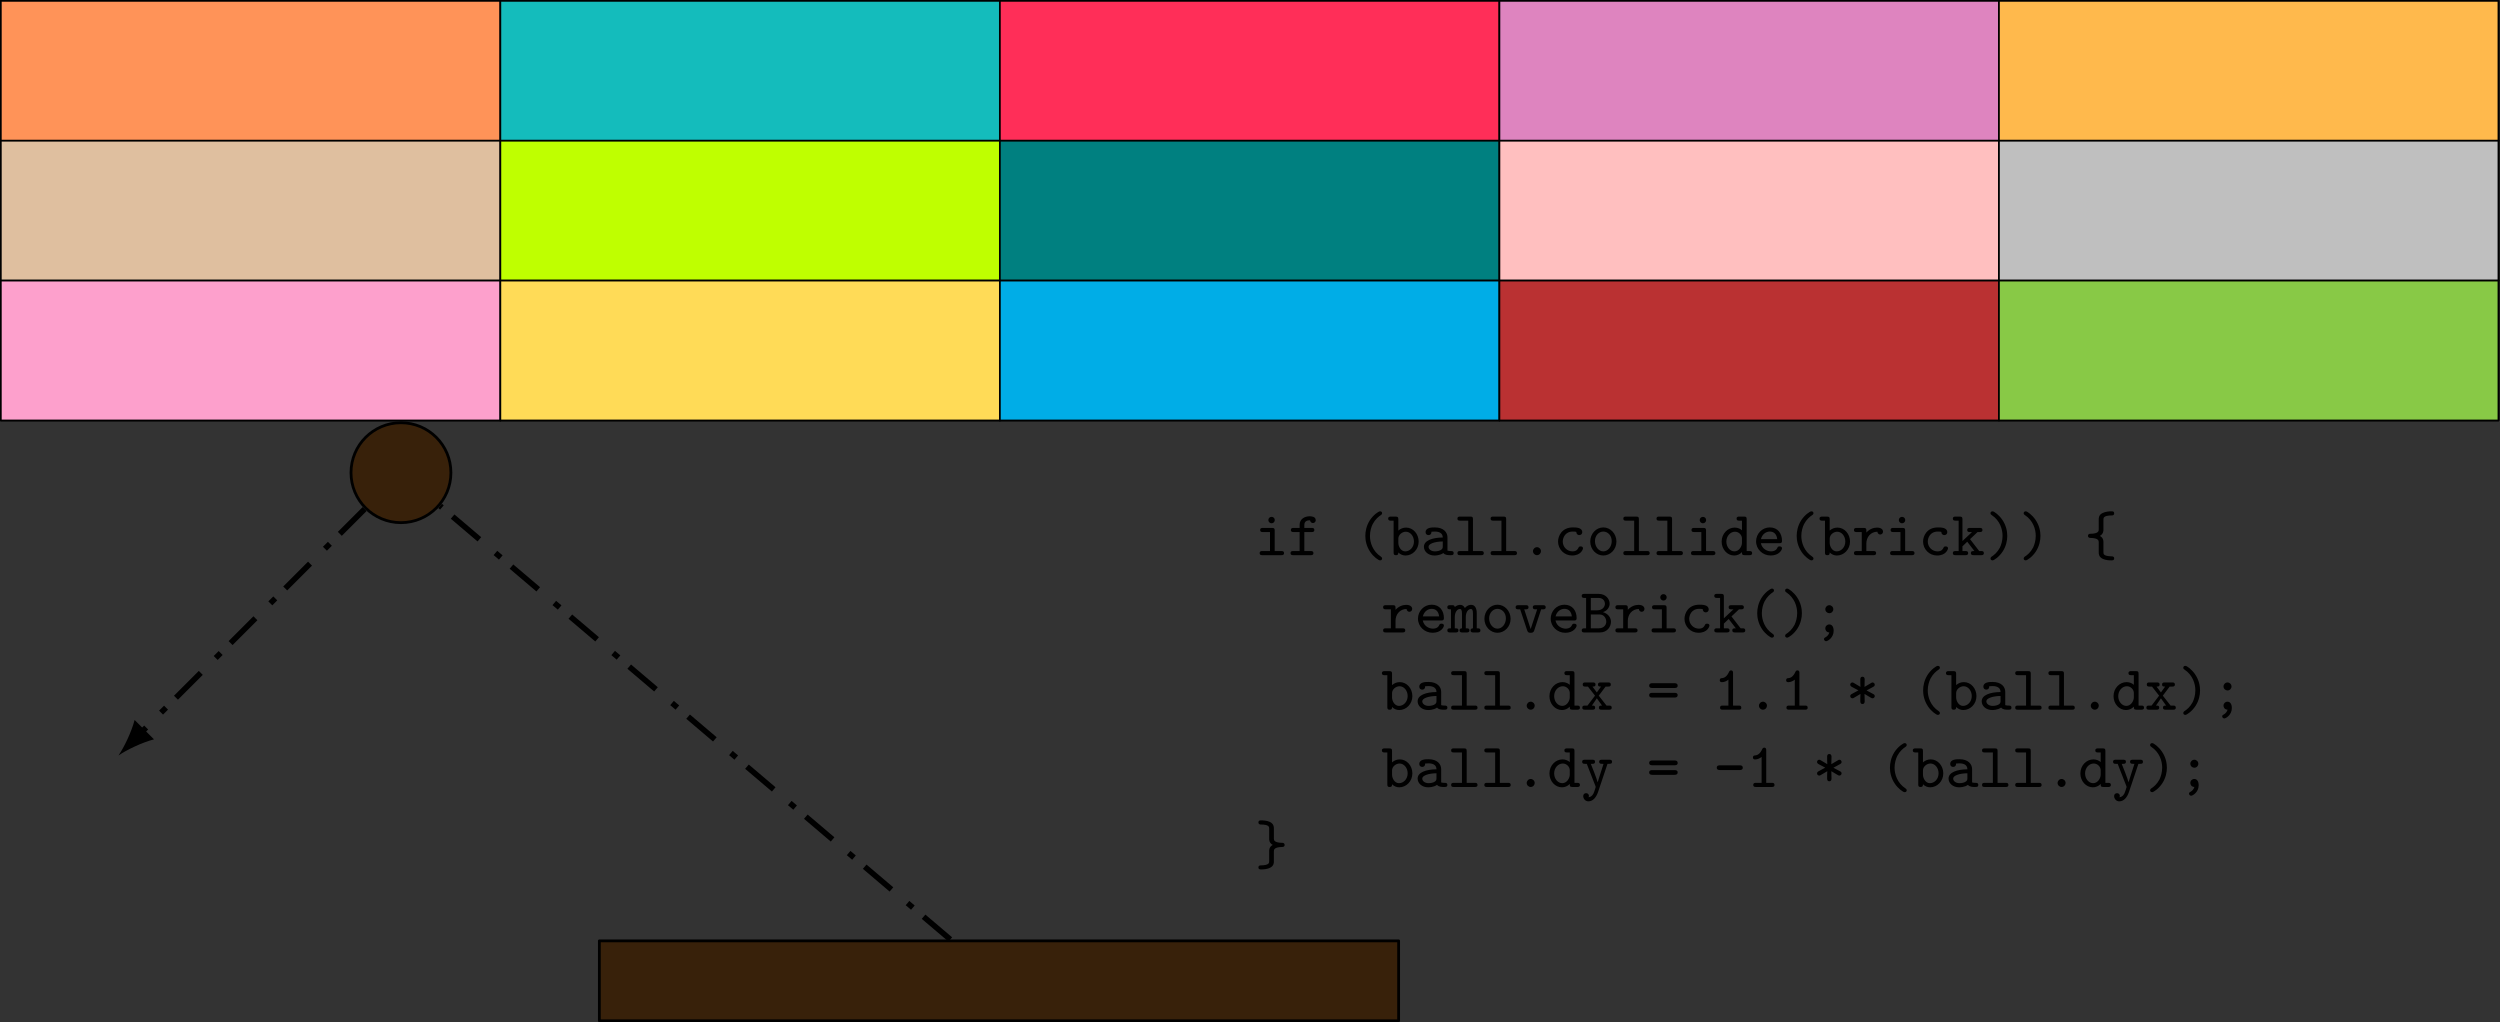 <?xml version="1.0" encoding="UTF-8" standalone="no"?>
<!-- Created with Inkscape (http://www.inkscape.org/) -->

<svg
   version="1.1"
   id="svg1"
   width="472.773"
   height="193.353"
   viewBox="0 0 472.773 193.353"
   xmlns="http://www.w3.org/2000/svg"
   xmlns:svg="http://www.w3.org/2000/svg">
  <rect x="0" y="0" width="472.773" height="193.353" fill="#333333" stroke="none"/>
  <defs
     id="defs1" />
  <g
     id="g1">
    <path
       id="path1"
       d="m 35.434,-29.764 h 70.867 V -9.921 H 35.434 Z"
       style="fill:#b3ffb3;fill-opacity:1;fill-rule:nonzero;stroke:#000000;stroke-width:0.249;stroke-linecap:butt;stroke-linejoin:round;stroke-miterlimit:10;stroke-dasharray:none;stroke-opacity:1"
       transform="matrix(1.333,0,0,-1.333,-47.079,-13.063)" />
    <path
       id="path2"
       d="m 35.434,-49.607 h 70.867 v 19.843 H 35.434 Z"
       style="fill:#b3ffb3;fill-opacity:1;fill-rule:nonzero;stroke:#000000;stroke-width:0.249;stroke-linecap:butt;stroke-linejoin:round;stroke-miterlimit:10;stroke-dasharray:none;stroke-opacity:1"
       transform="matrix(1.333,0,0,-1.333,-47.079,-13.063)" />
    <path
       id="path3"
       d="m 35.434,-69.45 h 70.867 v 19.843 H 35.434 Z"
       style="fill:#b3ffb3;fill-opacity:1;fill-rule:nonzero;stroke:#000000;stroke-width:0.249;stroke-linecap:butt;stroke-linejoin:round;stroke-miterlimit:10;stroke-dasharray:none;stroke-opacity:1"
       transform="matrix(1.333,0,0,-1.333,-47.079,-13.063)" />
    <path
       id="path4"
       d="m 106.301,-29.764 h 70.867 v 19.843 h -70.867 z"
       style="fill:#b3ffb3;fill-opacity:1;fill-rule:nonzero;stroke:#000000;stroke-width:0.249;stroke-linecap:butt;stroke-linejoin:round;stroke-miterlimit:10;stroke-dasharray:none;stroke-opacity:1"
       transform="matrix(1.333,0,0,-1.333,-47.079,-13.063)" />
    <path
       id="path5"
       d="m 106.301,-49.607 h 70.867 v 19.843 h -70.867 z"
       style="fill:#b3ffb3;fill-opacity:1;fill-rule:nonzero;stroke:#000000;stroke-width:0.249;stroke-linecap:butt;stroke-linejoin:round;stroke-miterlimit:10;stroke-dasharray:none;stroke-opacity:1"
       transform="matrix(1.333,0,0,-1.333,-47.079,-13.063)" />
    <path
       id="path6"
       d="m 106.301,-69.45 h 70.867 v 19.843 h -70.867 z"
       style="fill:#b3ffb3;fill-opacity:1;fill-rule:nonzero;stroke:#000000;stroke-width:0.249;stroke-linecap:butt;stroke-linejoin:round;stroke-miterlimit:10;stroke-dasharray:none;stroke-opacity:1"
       transform="matrix(1.333,0,0,-1.333,-47.079,-13.063)" />
    <path
       id="path7"
       d="m 177.168,-29.764 h 70.867 v 19.843 h -70.867 z"
       style="fill:#b3ffb3;fill-opacity:1;fill-rule:nonzero;stroke:#000000;stroke-width:0.249;stroke-linecap:butt;stroke-linejoin:round;stroke-miterlimit:10;stroke-dasharray:none;stroke-opacity:1"
       transform="matrix(1.333,0,0,-1.333,-47.079,-13.063)" />
    <path
       id="path8"
       d="m 177.168,-49.607 h 70.867 v 19.843 h -70.867 z"
       style="fill:#b3ffb3;fill-opacity:1;fill-rule:nonzero;stroke:#000000;stroke-width:0.249;stroke-linecap:butt;stroke-linejoin:round;stroke-miterlimit:10;stroke-dasharray:none;stroke-opacity:1"
       transform="matrix(1.333,0,0,-1.333,-47.079,-13.063)" />
    <path
       id="path9"
       d="m 177.168,-69.45 h 70.867 v 19.843 h -70.867 z"
       style="fill:#b3ffb3;fill-opacity:1;fill-rule:nonzero;stroke:#000000;stroke-width:0.249;stroke-linecap:butt;stroke-linejoin:round;stroke-miterlimit:10;stroke-dasharray:none;stroke-opacity:1"
       transform="matrix(1.333,0,0,-1.333,-47.079,-13.063)" />
    <path
       id="path10"
       d="m 248.035,-29.764 h 70.867 v 19.843 h -70.867 z"
       style="fill:#b3ffb3;fill-opacity:1;fill-rule:nonzero;stroke:#000000;stroke-width:0.249;stroke-linecap:butt;stroke-linejoin:round;stroke-miterlimit:10;stroke-dasharray:none;stroke-opacity:1"
       transform="matrix(1.333,0,0,-1.333,-47.079,-13.063)" />
    <path
       id="path11"
       d="m 248.035,-49.607 h 70.867 v 19.843 h -70.867 z"
       style="fill:#b3ffb3;fill-opacity:1;fill-rule:nonzero;stroke:#000000;stroke-width:0.249;stroke-linecap:butt;stroke-linejoin:round;stroke-miterlimit:10;stroke-dasharray:none;stroke-opacity:1"
       transform="matrix(1.333,0,0,-1.333,-47.079,-13.063)" />
    <path
       id="path12"
       d="m 248.035,-69.45 h 70.867 v 19.843 h -70.867 z"
       style="fill:#b3ffb3;fill-opacity:1;fill-rule:nonzero;stroke:#000000;stroke-width:0.249;stroke-linecap:butt;stroke-linejoin:round;stroke-miterlimit:10;stroke-dasharray:none;stroke-opacity:1"
       transform="matrix(1.333,0,0,-1.333,-47.079,-13.063)" />
    <path
       id="path13"
       d="m 318.902,-29.764 h 70.867 v 19.843 h -70.867 z"
       style="fill:#b3ffb3;fill-opacity:1;fill-rule:nonzero;stroke:#000000;stroke-width:0.249;stroke-linecap:butt;stroke-linejoin:round;stroke-miterlimit:10;stroke-dasharray:none;stroke-opacity:1"
       transform="matrix(1.333,0,0,-1.333,-47.079,-13.063)" />
    <path
       id="path14"
       d="m 318.902,-49.607 h 70.867 v 19.843 h -70.867 z"
       style="fill:#b3ffb3;fill-opacity:1;fill-rule:nonzero;stroke:#000000;stroke-width:0.249;stroke-linecap:butt;stroke-linejoin:round;stroke-miterlimit:10;stroke-dasharray:none;stroke-opacity:1"
       transform="matrix(1.333,0,0,-1.333,-47.079,-13.063)" />
    <path
       id="path15"
       d="m 318.902,-69.45 h 70.867 v 19.843 h -70.867 z"
       style="fill:#b3ffb3;fill-opacity:1;fill-rule:nonzero;stroke:#000000;stroke-width:0.249;stroke-linecap:butt;stroke-linejoin:round;stroke-miterlimit:10;stroke-dasharray:none;stroke-opacity:1"
       transform="matrix(1.333,0,0,-1.333,-47.079,-13.063)" />
    <path
       id="path16"
       d="m 35.434,-29.764 h 70.867 V -9.921 H 35.434 Z"
       style="fill:#ff9358;fill-opacity:1;fill-rule:nonzero;stroke:#000000;stroke-width:0.249;stroke-linecap:butt;stroke-linejoin:round;stroke-miterlimit:10;stroke-dasharray:none;stroke-opacity:1"
       transform="matrix(1.333,0,0,-1.333,-47.079,-13.063)" />
    <path
       id="path17"
       d="m 106.301,-29.764 h 70.867 v 19.843 h -70.867 z"
       style="fill:#14bcbc;fill-opacity:1;fill-rule:nonzero;stroke:#000000;stroke-width:0.249;stroke-linecap:butt;stroke-linejoin:round;stroke-miterlimit:10;stroke-dasharray:none;stroke-opacity:1"
       transform="matrix(1.333,0,0,-1.333,-47.079,-13.063)" />
    <path
       id="path18"
       d="m 177.168,-29.764 h 70.867 v 19.843 h -70.867 z"
       style="fill:#ff2e58;fill-opacity:1;fill-rule:nonzero;stroke:#000000;stroke-width:0.249;stroke-linecap:butt;stroke-linejoin:round;stroke-miterlimit:10;stroke-dasharray:none;stroke-opacity:1"
       transform="matrix(1.333,0,0,-1.333,-47.079,-13.063)" />
    <path
       id="path19"
       d="m 248.035,-29.764 h 70.867 v 19.843 h -70.867 z"
       style="fill:#de84bf;fill-opacity:1;fill-rule:nonzero;stroke:#000000;stroke-width:0.249;stroke-linecap:butt;stroke-linejoin:round;stroke-miterlimit:10;stroke-dasharray:none;stroke-opacity:1"
       transform="matrix(1.333,0,0,-1.333,-47.079,-13.063)" />
    <path
       id="path20"
       d="m 318.902,-29.764 h 70.867 v 19.843 h -70.867 z"
       style="fill:#ffb94c;fill-opacity:1;fill-rule:nonzero;stroke:#000000;stroke-width:0.249;stroke-linecap:butt;stroke-linejoin:round;stroke-miterlimit:10;stroke-dasharray:none;stroke-opacity:1"
       transform="matrix(1.333,0,0,-1.333,-47.079,-13.063)" />
    <path
       id="path21"
       d="m 35.434,-49.607 h 70.867 v 19.843 H 35.434 Z"
       style="fill:#dfbf9f;fill-opacity:1;fill-rule:nonzero;stroke:#000000;stroke-width:0.249;stroke-linecap:butt;stroke-linejoin:round;stroke-miterlimit:10;stroke-dasharray:none;stroke-opacity:1"
       transform="matrix(1.333,0,0,-1.333,-47.079,-13.063)" />
    <path
       id="path22"
       d="m 106.301,-49.607 h 70.867 v 19.843 h -70.867 z"
       style="fill:#bfff00;fill-opacity:1;fill-rule:nonzero;stroke:#000000;stroke-width:0.249;stroke-linecap:butt;stroke-linejoin:round;stroke-miterlimit:10;stroke-dasharray:none;stroke-opacity:1"
       transform="matrix(1.333,0,0,-1.333,-47.079,-13.063)" />
    <path
       id="path23"
       d="m 177.168,-49.607 h 70.867 v 19.843 h -70.867 z"
       style="fill:#008080;fill-opacity:1;fill-rule:nonzero;stroke:#000000;stroke-width:0.249;stroke-linecap:butt;stroke-linejoin:round;stroke-miterlimit:10;stroke-dasharray:none;stroke-opacity:1"
       transform="matrix(1.333,0,0,-1.333,-47.079,-13.063)" />
    <path
       id="path24"
       d="m 248.035,-49.607 h 70.867 v 19.843 h -70.867 z"
       style="fill:#ffbfbf;fill-opacity:1;fill-rule:nonzero;stroke:#000000;stroke-width:0.249;stroke-linecap:butt;stroke-linejoin:round;stroke-miterlimit:10;stroke-dasharray:none;stroke-opacity:1"
       transform="matrix(1.333,0,0,-1.333,-47.079,-13.063)" />
    <path
       id="path25"
       d="m 318.902,-49.607 h 70.867 v 19.843 h -70.867 z"
       style="fill:#bfbfbf;fill-opacity:1;fill-rule:nonzero;stroke:#000000;stroke-width:0.249;stroke-linecap:butt;stroke-linejoin:round;stroke-miterlimit:10;stroke-dasharray:none;stroke-opacity:1"
       transform="matrix(1.333,0,0,-1.333,-47.079,-13.063)" />
    <path
       id="path26"
       d="m 35.434,-69.45 h 70.867 v 19.843 H 35.434 Z"
       style="fill:#fda0cc;fill-opacity:1;fill-rule:nonzero;stroke:#000000;stroke-width:0.249;stroke-linecap:butt;stroke-linejoin:round;stroke-miterlimit:10;stroke-dasharray:none;stroke-opacity:1"
       transform="matrix(1.333,0,0,-1.333,-47.079,-13.063)" />
    <path
       id="path27"
       d="m 106.301,-69.45 h 70.867 v 19.843 h -70.867 z"
       style="fill:#ffdb57;fill-opacity:1;fill-rule:nonzero;stroke:#000000;stroke-width:0.249;stroke-linecap:butt;stroke-linejoin:round;stroke-miterlimit:10;stroke-dasharray:none;stroke-opacity:1"
       transform="matrix(1.333,0,0,-1.333,-47.079,-13.063)" />
    <path
       id="path28"
       d="m 177.168,-69.45 h 70.867 v 19.843 h -70.867 z"
       style="fill:#00ade7;fill-opacity:1;fill-rule:nonzero;stroke:#000000;stroke-width:0.249;stroke-linecap:butt;stroke-linejoin:round;stroke-miterlimit:10;stroke-dasharray:none;stroke-opacity:1"
       transform="matrix(1.333,0,0,-1.333,-47.079,-13.063)" />
    <path
       id="path29"
       d="m 248.035,-69.45 h 70.867 v 19.843 h -70.867 z"
       style="fill:#ba3132;fill-opacity:1;fill-rule:nonzero;stroke:#000000;stroke-width:0.249;stroke-linecap:butt;stroke-linejoin:round;stroke-miterlimit:10;stroke-dasharray:none;stroke-opacity:1"
       transform="matrix(1.333,0,0,-1.333,-47.079,-13.063)" />
    <path
       id="path30"
       d="m 318.902,-69.45 h 70.867 v 19.843 h -70.867 z"
       style="fill:#88c946;fill-opacity:1;fill-rule:nonzero;stroke:#000000;stroke-width:0.249;stroke-linecap:butt;stroke-linejoin:round;stroke-miterlimit:10;stroke-dasharray:none;stroke-opacity:1"
       transform="matrix(1.333,0,0,-1.333,-47.079,-13.063)" />
    <path
       id="path31"
       d="m 4.124,-0.281 c 0,-0.305 -0.258,-0.305 -0.387,-0.305 h -0.938 V -3.492 c 0,-0.293 -0.07,-0.375 -0.375,-0.375 H 1.124 c -0.141,0 -0.387,0 -0.387,0.293 0,0.293 0.234,0.293 0.387,0.293 h 1.008 v 2.695 H 1.042 c -0.129,0 -0.375,0 -0.375,0.293 0,0.293 0.234,0.293 0.375,0.293 h 2.695 c 0.129,0 0.387,0 0.387,-0.281 z m -1.312,-4.699 c 0,-0.258 -0.199,-0.457 -0.457,-0.457 -0.246,0 -0.457,0.199 -0.457,0.457 0,0.246 0.211,0.457 0.457,0.457 0.258,0 0.457,-0.211 0.457,-0.457 z m 5.81,0.012 c 0,-0.551 -0.727,-0.551 -0.867,-0.551 -0.691,0 -1.418,0.387 -1.418,1.207 v 0.445 H 5.481 c -0.141,0 -0.387,0 -0.387,0.305 0,0.281 0.246,0.281 0.375,0.281 h 0.867 v 2.695 H 5.434 c -0.129,0 -0.387,0 -0.387,0.293 0,0.293 0.246,0.293 0.387,0.293 h 2.473 c 0.129,0 0.387,0 0.387,-0.281 0,-0.305 -0.246,-0.305 -0.387,-0.305 H 7.004 V -3.281 h 1.043 c 0.129,0 0.375,0 0.375,-0.281 0,-0.305 -0.234,-0.305 -0.375,-0.305 H 7.004 v -0.41 c 0,-0.656 0.551,-0.668 0.809,-0.668 0.035,0.246 0.223,0.387 0.41,0.387 0.164,0 0.398,-0.117 0.398,-0.41 z M 18.037,0.481 c 0,-0.152 -0.082,-0.199 -0.164,-0.27 -1.184,-0.773 -1.559,-2.016 -1.559,-2.941 0,-0.68 0.188,-1.266 0.387,-1.676 0.363,-0.68 0.797,-1.043 1.219,-1.324 0.07,-0.047 0.117,-0.129 0.117,-0.223 0,-0.094 -0.047,-0.27 -0.293,-0.27 -0.211,0 -0.961,0.516 -1.465,1.301 -0.469,0.75 -0.621,1.547 -0.621,2.18 0,0.598 0.129,1.453 0.715,2.309 0.434,0.645 1.148,1.172 1.371,1.172 0.246,0 0.293,-0.176 0.293,-0.258 z m 5.186,-2.414 c 0,-1.066 -0.773,-1.98 -1.781,-1.98 -0.422,0 -0.797,0.152 -1.102,0.422 v -1.605 c 0,-0.305 -0.082,-0.375 -0.387,-0.375 h -0.68 c -0.117,0 -0.375,0 -0.375,0.281 0,0.293 0.246,0.293 0.375,0.293 h 0.398 v 4.512 c 0,0.176 0,0.387 0.328,0.387 0.34,0 0.34,-0.211 0.34,-0.387 0.27,0.27 0.621,0.434 1.02,0.434 0.996,0 1.863,-0.855 1.863,-1.98 z m -0.668,0 c 0,0.797 -0.574,1.395 -1.23,1.395 -0.645,0 -0.984,-0.727 -0.984,-1.195 v -0.621 c 0,-0.527 0.527,-0.973 1.066,-0.973 0.621,0 1.148,0.609 1.148,1.395 z m 5.634,1.641 c 0,-0.293 -0.246,-0.293 -0.387,-0.293 -0.129,0 -0.316,0 -0.492,-0.059 V -2.531 c 0,-0.703 -0.539,-1.406 -1.793,-1.406 -0.41,0 -1.312,0 -1.312,0.68 0,0.258 0.188,0.41 0.41,0.41 0.141,0 0.422,-0.047 0.422,-0.48 0.246,-0.023 0.41,-0.023 0.492,-0.023 0.703,0 1.113,0.293 1.113,0.844 -1.488,0.012 -2.672,0.434 -2.672,1.312 0,0.68 0.621,1.242 1.488,1.242 0.105,0 0.785,0 1.266,-0.352 0.223,0.305 0.703,0.305 0.996,0.305 0.258,0 0.469,0 0.469,-0.293 z M 26.642,-1.265 c 0,0.211 0,0.398 -0.352,0.574 -0.328,0.152 -0.727,0.152 -0.762,0.152 -0.527,0 -0.902,-0.293 -0.902,-0.656 0,-0.434 0.914,-0.738 2.016,-0.75 z m 5.821,0.984 c 0,-0.305 -0.234,-0.305 -0.375,-0.305 H 30.928 V -5.097 c 0,-0.305 -0.07,-0.375 -0.375,-0.375 H 29.1 c -0.141,0 -0.375,0 -0.375,0.281 0,0.293 0.223,0.293 0.375,0.293 h 1.16 v 4.313 H 29.1 c -0.141,0 -0.375,0 -0.375,0.293 0,0.293 0.223,0.293 0.375,0.293 h 2.988 c 0.141,0 0.375,0 0.375,-0.281 z m 4.708,0 c 0,-0.305 -0.234,-0.305 -0.375,-0.305 H 35.636 V -5.097 c 0,-0.305 -0.07,-0.375 -0.375,-0.375 h -1.453 c -0.141,0 -0.375,0 -0.375,0.281 0,0.293 0.223,0.293 0.375,0.293 h 1.16 v 4.313 h -1.16 c -0.141,0 -0.375,0 -0.375,0.293 0,0.293 0.223,0.293 0.375,0.293 h 2.988 c 0.141,0 0.375,0 0.375,-0.281 z m 3.404,-0.281 c 0,-0.328 -0.27,-0.574 -0.562,-0.574 -0.328,0 -0.574,0.281 -0.574,0.562 0,0.328 0.281,0.574 0.562,0.574 0.34,0 0.574,-0.281 0.574,-0.562 z m 5.962,-0.41 c 0,-0.187 -0.129,-0.27 -0.328,-0.27 -0.117,0 -0.234,0 -0.316,0.188 -0.07,0.141 -0.223,0.516 -0.844,0.516 -0.762,0 -1.383,-0.621 -1.383,-1.395 0,-0.457 0.281,-1.418 1.43,-1.418 0.152,0 0.27,0.012 0.305,0.012 0.188,0.012 0.188,0.023 0.199,0.105 0.023,0.305 0.27,0.387 0.41,0.387 0.246,0 0.422,-0.176 0.422,-0.41 0,-0.68 -0.914,-0.68 -1.336,-0.68 -1.547,0 -2.098,1.207 -2.098,2.004 0,1.09 0.879,1.98 1.98,1.98 1.289,0 1.559,-0.891 1.559,-1.02 z m 4.743,-0.961 c 0,-1.113 -0.844,-2.004 -1.863,-2.004 -1.008,0 -1.852,0.891 -1.852,2.004 0,1.113 0.855,1.98 1.852,1.98 1.008,0 1.863,-0.867 1.863,-1.98 z m -0.668,-0.07 c 0,0.809 -0.539,1.465 -1.195,1.465 -0.645,0 -1.184,-0.656 -1.184,-1.465 0,-0.797 0.574,-1.348 1.184,-1.348 0.633,0 1.195,0.551 1.195,1.348 z m 5.388,1.723 c 0,-0.305 -0.234,-0.305 -0.375,-0.305 H 54.465 V -5.097 c 0,-0.305 -0.07,-0.375 -0.375,-0.375 h -1.453 c -0.141,0 -0.375,0 -0.375,0.281 0,0.293 0.223,0.293 0.375,0.293 h 1.16 v 4.313 h -1.16 c -0.141,0 -0.375,0 -0.375,0.293 0,0.293 0.223,0.293 0.375,0.293 h 2.988 c 0.141,0 0.375,0 0.375,-0.281 z m 4.708,0 c 0,-0.305 -0.234,-0.305 -0.375,-0.305 H 59.173 V -5.097 c 0,-0.305 -0.07,-0.375 -0.375,-0.375 h -1.453 c -0.141,0 -0.375,0 -0.375,0.281 0,0.293 0.223,0.293 0.375,0.293 h 1.16 v 4.313 h -1.16 c -0.141,0 -0.375,0 -0.375,0.293 0,0.293 0.223,0.293 0.375,0.293 h 2.988 c 0.141,0 0.375,0 0.375,-0.281 z m 4.611,0 c 0,-0.305 -0.258,-0.305 -0.387,-0.305 h -0.938 V -3.492 c 0,-0.293 -0.07,-0.375 -0.375,-0.375 h -1.301 c -0.141,0 -0.387,0 -0.387,0.293 0,0.293 0.234,0.293 0.387,0.293 h 1.008 v 2.695 h -1.09 c -0.129,0 -0.375,0 -0.375,0.293 0,0.293 0.234,0.293 0.375,0.293 h 2.695 c 0.129,0 0.387,0 0.387,-0.281 z m -1.312,-4.699 c 0,-0.258 -0.199,-0.457 -0.457,-0.457 -0.246,0 -0.457,0.199 -0.457,0.457 0,0.246 0.211,0.457 0.457,0.457 0.258,0 0.457,-0.211 0.457,-0.457 z m 6.524,4.699 c 0,-0.305 -0.246,-0.305 -0.375,-0.305 H 69.758 V -5.097 c 0,-0.305 -0.07,-0.375 -0.375,-0.375 h -0.68 c -0.129,0 -0.375,0 -0.375,0.281 0,0.293 0.234,0.293 0.375,0.293 h 0.387 v 1.371 c -0.188,-0.176 -0.551,-0.387 -1.031,-0.387 -0.996,0 -1.852,0.867 -1.852,1.992 0,1.102 0.809,1.969 1.77,1.969 0.41,0 0.797,-0.152 1.113,-0.48 0,0.281 0,0.434 0.375,0.434 h 0.691 c 0.117,0 0.375,0 0.375,-0.281 z M 69.09,-1.746 c 0,0.48 -0.398,1.207 -1.066,1.207 -0.621,0 -1.148,-0.609 -1.148,-1.383 0,-0.809 0.574,-1.406 1.23,-1.406 0.539,0 0.984,0.469 0.984,0.949 z m 5.681,0.773 c 0,-0.187 -0.141,-0.27 -0.328,-0.27 -0.129,0 -0.246,0 -0.328,0.188 -0.211,0.516 -0.785,0.516 -0.891,0.516 -0.516,0 -1.266,-0.305 -1.453,-1.16 h 2.625 c 0.176,0 0.375,0 0.375,-0.34 0,-1.031 -0.586,-1.898 -1.734,-1.898 -1.102,0 -1.945,0.914 -1.945,1.98 0,1.113 0.926,2.004 2.074,2.004 1.207,0 1.605,-0.809 1.605,-1.02 z M 74.091,-2.273 h -2.309 c 0.176,-0.727 0.738,-1.078 1.254,-1.078 0.621,0 0.984,0.41 1.055,1.078 z m 5.142,2.754 c 0,-0.152 -0.082,-0.199 -0.164,-0.27 -1.184,-0.773 -1.559,-2.016 -1.559,-2.941 0,-0.68 0.188,-1.266 0.387,-1.676 0.363,-0.68 0.797,-1.043 1.219,-1.324 0.07,-0.047 0.117,-0.129 0.117,-0.223 0,-0.094 -0.047,-0.27 -0.293,-0.27 -0.211,0 -0.961,0.516 -1.465,1.301 -0.469,0.75 -0.621,1.547 -0.621,2.18 0,0.598 0.129,1.453 0.715,2.309 0.434,0.645 1.148,1.172 1.371,1.172 0.246,0 0.293,-0.176 0.293,-0.258 z m 5.186,-2.414 c 0,-1.066 -0.773,-1.98 -1.781,-1.98 -0.422,0 -0.797,0.152 -1.102,0.422 v -1.605 c 0,-0.305 -0.082,-0.375 -0.387,-0.375 h -0.68 c -0.117,0 -0.375,0 -0.375,0.281 0,0.293 0.246,0.293 0.375,0.293 h 0.398 v 4.512 c 0,0.176 0,0.387 0.328,0.387 0.34,0 0.34,-0.211 0.34,-0.387 0.27,0.27 0.621,0.434 1.02,0.434 0.996,0 1.863,-0.855 1.863,-1.98 z m -0.668,0 c 0,0.797 -0.574,1.395 -1.23,1.395 -0.645,0 -0.984,-0.727 -0.984,-1.195 v -0.621 c 0,-0.527 0.527,-0.973 1.066,-0.973 0.621,0 1.148,0.609 1.148,1.395 z m 5.353,-1.406 c 0,-0.164 -0.117,-0.574 -0.855,-0.574 -0.516,0 -1.078,0.223 -1.512,0.703 v -0.281 c 0,-0.293 -0.07,-0.375 -0.375,-0.375 h -0.996 c -0.141,0 -0.387,0 -0.387,0.293 0,0.293 0.234,0.293 0.387,0.293 h 0.715 v 2.695 h -0.715 c -0.141,0 -0.387,0 -0.387,0.293 0,0.293 0.234,0.293 0.387,0.293 h 2.367 c 0.129,0 0.387,0 0.387,-0.281 0,-0.305 -0.246,-0.305 -0.387,-0.305 H 86.735 V -1.652 c 0,-0.902 0.609,-1.676 1.57,-1.676 0.035,0.328 0.281,0.398 0.398,0.398 0.199,0 0.398,-0.152 0.398,-0.41 z m 4.462,3.059 c 0,-0.305 -0.258,-0.305 -0.387,-0.305 h -0.938 V -3.492 c 0,-0.293 -0.07,-0.375 -0.375,-0.375 h -1.301 c -0.141,0 -0.387,0 -0.387,0.293 0,0.293 0.234,0.293 0.387,0.293 h 1.008 v 2.695 h -1.09 c -0.129,0 -0.375,0 -0.375,0.293 0,0.293 0.234,0.293 0.375,0.293 h 2.695 c 0.129,0 0.387,0 0.387,-0.281 z m -1.312,-4.699 c 0,-0.258 -0.199,-0.457 -0.457,-0.457 -0.246,0 -0.457,0.199 -0.457,0.457 0,0.246 0.211,0.457 0.457,0.457 0.258,0 0.457,-0.211 0.457,-0.457 z m 6.067,4.008 c 0,-0.187 -0.129,-0.27 -0.328,-0.27 -0.117,0 -0.234,0 -0.316,0.188 -0.07,0.141 -0.223,0.516 -0.844,0.516 -0.762,0 -1.383,-0.621 -1.383,-1.395 0,-0.457 0.281,-1.418 1.43,-1.418 0.152,0 0.27,0.012 0.305,0.012 0.188,0.012 0.188,0.023 0.199,0.105 0.023,0.305 0.27,0.387 0.41,0.387 0.246,0 0.422,-0.176 0.422,-0.41 0,-0.68 -0.914,-0.68 -1.336,-0.68 -1.547,0 -2.098,1.207 -2.098,2.004 0,1.09 0.879,1.98 1.98,1.98 1.289,0 1.559,-0.891 1.559,-1.02 z m 5.083,0.691 c 0,-0.305 -0.234,-0.305 -0.375,-0.305 h -0.281 l -1.301,-1.688 1.066,-1.008 h 0.316 c 0.129,0 0.375,0 0.375,-0.281 0,-0.305 -0.234,-0.305 -0.375,-0.305 h -1.395 c -0.141,0 -0.387,0 -0.387,0.293 0,0.293 0.234,0.293 0.387,0.293 h 0.293 l -1.359,1.277 v -3.094 c 0,-0.305 -0.082,-0.375 -0.387,-0.375 h -0.586 c -0.129,0 -0.387,0 -0.387,0.281 0,0.293 0.246,0.293 0.387,0.293 h 0.434 v 4.313 h -0.434 c -0.129,0 -0.387,0 -0.387,0.293 0,0.293 0.246,0.293 0.387,0.293 h 1.395 c 0.129,0 0.387,0 0.387,-0.281 0,-0.305 -0.246,-0.305 -0.387,-0.305 h -0.422 V -1.254 l 0.68,-0.656 1.02,1.324 c -0.293,0 -0.504,0 -0.504,0.305 0,0.281 0.258,0.281 0.387,0.281 h 1.078 c 0.129,0 0.375,0 0.375,-0.281 z m 3.322,-2.449 c 0,-0.609 -0.129,-1.453 -0.715,-2.309 -0.445,-0.645 -1.137,-1.184 -1.371,-1.184 -0.258,0 -0.293,0.199 -0.293,0.27 0,0.141 0.082,0.211 0.164,0.258 1.184,0.785 1.547,2.016 1.547,2.953 0,0.68 -0.188,1.266 -0.375,1.664 -0.363,0.68 -0.809,1.055 -1.23,1.324 -0.07,0.059 -0.105,0.152 -0.105,0.234 0,0.07 0.047,0.258 0.293,0.258 0.199,0 0.961,-0.516 1.453,-1.289 0.48,-0.75 0.633,-1.547 0.633,-2.18 z m 4.708,0 c 0,-0.609 -0.129,-1.453 -0.715,-2.309 -0.445,-0.645 -1.137,-1.184 -1.371,-1.184 -0.258,0 -0.293,0.199 -0.293,0.27 0,0.141 0.082,0.211 0.164,0.258 1.184,0.785 1.547,2.016 1.547,2.953 0,0.68 -0.188,1.266 -0.375,1.664 -0.363,0.68 -0.809,1.055 -1.23,1.324 -0.07,0.059 -0.105,0.152 -0.105,0.234 0,0.07 0.047,0.258 0.293,0.258 0.199,0 0.961,-0.516 1.453,-1.289 0.48,-0.75 0.633,-1.547 0.633,-2.18 z m 10.459,3.176 c 0,-0.27 -0.258,-0.281 -0.328,-0.281 -1.195,-0.023 -1.195,-0.34 -1.195,-0.586 V -1.851 c 0,-0.176 0,-0.609 -0.504,-0.879 0.504,-0.293 0.504,-0.727 0.504,-0.891 v -1.43 c 0,-0.234 0,-0.574 1.172,-0.586 0.105,0 0.352,0 0.352,-0.293 0,-0.293 -0.234,-0.293 -0.398,-0.293 -0.223,0 -0.82,0.023 -1.277,0.258 -0.516,0.258 -0.516,0.703 -0.516,0.867 v 1.441 c 0,0.211 0,0.609 -1.195,0.621 -0.082,0 -0.328,0.012 -0.328,0.293 0,0.281 0.246,0.293 0.328,0.293 1.195,0.023 1.195,0.41 1.195,0.633 v 1.43 c 0,0.234 0.023,0.645 0.586,0.914 0.398,0.199 0.996,0.211 1.207,0.211 0.164,0 0.398,0 0.398,-0.293 z m 0,0"
       style="fill:#000000;fill-opacity:1;fill-rule:nonzero;stroke:none"
       aria-label="if(ball.collide(brick)){"
       transform="matrix(1.333,0,0,1.333,237.325,104.988)" />
    <path
       id="path32"
       d="m 4.37,-3.339 c 0,-0.164 -0.117,-0.574 -0.855,-0.574 -0.516,0 -1.078,0.223 -1.512,0.703 v -0.281 c 0,-0.293 -0.07,-0.375 -0.375,-0.375 H 0.632 c -0.141,0 -0.387,0 -0.387,0.293 0,0.293 0.234,0.293 0.387,0.293 H 1.346 v 2.695 H 0.632 c -0.141,0 -0.387,0 -0.387,0.293 0,0.293 0.234,0.293 0.387,0.293 H 2.999 c 0.129,0 0.387,0 0.387,-0.281 0,-0.305 -0.246,-0.305 -0.387,-0.305 H 2.003 V -1.651 c 0,-0.902 0.609,-1.676 1.57,-1.676 0.035,0.328 0.281,0.398 0.398,0.398 0.199,0 0.398,-0.152 0.398,-0.41 z m 4.497,2.367 c 0,-0.188 -0.141,-0.27 -0.328,-0.27 -0.129,0 -0.246,0 -0.328,0.188 -0.211,0.516 -0.785,0.516 -0.891,0.516 -0.516,0 -1.266,-0.305 -1.453,-1.16 h 2.625 c 0.176,0 0.375,0 0.375,-0.34 0,-1.031 -0.586,-1.898 -1.734,-1.898 -1.102,0 -1.945,0.914 -1.945,1.98 0,1.113 0.926,2.004 2.074,2.004 1.207,0 1.605,-0.809 1.605,-1.02 z M 8.187,-2.272 H 5.879 c 0.176,-0.727 0.738,-1.078 1.254,-1.078 0.621,0 0.984,0.41 1.055,1.078 z m 5.856,1.992 c 0,-0.305 -0.199,-0.305 -0.516,-0.305 V -2.706 c 0,-0.199 0,-1.207 -0.797,-1.207 -0.094,0 -0.516,0 -0.891,0.457 -0.012,-0.035 -0.188,-0.457 -0.668,-0.457 -0.211,0 -0.504,0.082 -0.762,0.305 -0.035,-0.258 -0.211,-0.258 -0.375,-0.258 H 9.743 c -0.141,0 -0.387,0 -0.387,0.293 0,0.293 0.199,0.293 0.516,0.293 v 2.695 c -0.316,0 -0.516,0 -0.516,0.305 0,0.281 0.246,0.281 0.387,0.281 h 0.797 c 0.141,0 0.387,0 0.387,-0.281 0,-0.305 -0.199,-0.305 -0.516,-0.305 V -2.155 c 0,-0.762 0.363,-1.172 0.727,-1.172 0.176,0 0.293,0.129 0.293,0.68 v 2.062 c -0.082,0 -0.34,0 -0.34,0.293 0,0.293 0.246,0.293 0.375,0.293 h 0.633 c 0.141,0 0.387,0 0.387,-0.281 0,-0.305 -0.199,-0.305 -0.516,-0.305 V -2.155 c 0,-0.762 0.363,-1.172 0.727,-1.172 0.176,0 0.293,0.129 0.293,0.68 v 2.062 c -0.082,0 -0.34,0 -0.34,0.293 0,0.293 0.246,0.293 0.375,0.293 h 0.645 c 0.129,0 0.375,0 0.375,-0.281 z m 4.286,-1.652 c 0,-1.113 -0.844,-2.004 -1.863,-2.004 -1.008,0 -1.852,0.891 -1.852,2.004 0,1.113 0.855,1.98 1.852,1.98 1.008,0 1.863,-0.867 1.863,-1.98 z m -0.668,-0.07 c 0,0.809 -0.539,1.465 -1.195,1.465 -0.645,0 -1.184,-0.656 -1.184,-1.465 0,-0.797 0.574,-1.348 1.184,-1.348 0.633,0 1.195,0.551 1.195,1.348 z m 5.646,-1.559 c 0,-0.305 -0.234,-0.305 -0.375,-0.305 h -1.066 c -0.117,0 -0.387,0 -0.387,0.293 0,0.293 0.258,0.293 0.387,0.293 h 0.234 L 21.175,-0.479 20.261,-3.28 h 0.234 c 0.117,0 0.375,0 0.375,-0.281 0,-0.305 -0.246,-0.305 -0.375,-0.305 h -1.066 c -0.129,0 -0.387,0 -0.387,0.293 0,0.293 0.246,0.293 0.387,0.293 h 0.258 l 0.996,3 c 0.105,0.328 0.305,0.328 0.492,0.328 0.176,0 0.398,0 0.504,-0.328 l 0.984,-3 h 0.27 c 0.129,0 0.375,0 0.375,-0.281 z m 4.389,2.59 c 0,-0.188 -0.141,-0.27 -0.328,-0.27 -0.129,0 -0.246,0 -0.328,0.188 -0.211,0.516 -0.785,0.516 -0.891,0.516 -0.516,0 -1.266,-0.305 -1.453,-1.16 h 2.625 c 0.176,0 0.375,0 0.375,-0.34 0,-1.031 -0.586,-1.898 -1.734,-1.898 -1.102,0 -1.945,0.914 -1.945,1.98 0,1.113 0.926,2.004 2.074,2.004 1.207,0 1.605,-0.809 1.605,-1.02 z M 27.016,-2.272 h -2.309 c 0.176,-0.727 0.738,-1.078 1.254,-1.078 0.621,0 0.984,0.41 1.055,1.078 z m 5.552,0.762 c 0,-0.527 -0.34,-1.137 -1.137,-1.371 0.68,-0.223 0.949,-0.762 0.949,-1.195 0,-0.668 -0.551,-1.395 -1.547,-1.395 h -2.027 c -0.129,0 -0.387,0 -0.387,0.281 0,0.293 0.246,0.293 0.387,0.293 h 0.234 v 4.312 h -0.234 c -0.129,0 -0.387,0 -0.387,0.293 0,0.293 0.246,0.293 0.387,0.293 h 2.203 c 1.031,0 1.559,-0.82 1.559,-1.512 z m -0.855,-2.555 c 0,0.316 -0.246,0.926 -1.113,0.926 h -0.891 v -1.758 h 1.09 c 0.738,0 0.914,0.551 0.914,0.832 z m 0.188,2.543 c 0,0.434 -0.328,0.937 -1.078,0.937 H 29.709 V -2.554 h 1.207 c 0.738,0 0.984,0.633 0.984,1.031 z M 37.323,-3.339 c 0,-0.164 -0.117,-0.574 -0.855,-0.574 -0.516,0 -1.078,0.223 -1.512,0.703 v -0.281 c 0,-0.293 -0.07,-0.375 -0.375,-0.375 h -0.996 c -0.141,0 -0.387,0 -0.387,0.293 0,0.293 0.234,0.293 0.387,0.293 h 0.715 v 2.695 h -0.715 c -0.141,0 -0.387,0 -0.387,0.293 0,0.293 0.234,0.293 0.387,0.293 h 2.367 c 0.129,0 0.387,0 0.387,-0.281 0,-0.305 -0.246,-0.305 -0.387,-0.305 H 34.956 V -1.651 c 0,-0.902 0.609,-1.676 1.57,-1.676 0.035,0.328 0.281,0.398 0.398,0.398 0.199,0 0.398,-0.152 0.398,-0.41 z m 4.462,3.059 c 0,-0.305 -0.258,-0.305 -0.387,-0.305 h -0.938 V -3.491 c 0,-0.293 -0.07,-0.375 -0.375,-0.375 h -1.301 c -0.141,0 -0.387,0 -0.387,0.293 0,0.293 0.234,0.293 0.387,0.293 h 1.008 v 2.695 h -1.09 c -0.129,0 -0.375,0 -0.375,0.293 0,0.293 0.234,0.293 0.375,0.293 h 2.695 c 0.129,0 0.387,0 0.387,-0.281 z m -1.312,-4.699 c 0,-0.258 -0.199,-0.457 -0.457,-0.457 -0.246,0 -0.457,0.199 -0.457,0.457 0,0.246 0.211,0.457 0.457,0.457 0.258,0 0.457,-0.211 0.457,-0.457 z m 6.064,4.008 c 0,-0.188 -0.129,-0.27 -0.328,-0.27 -0.117,0 -0.234,0 -0.316,0.188 -0.07,0.141 -0.223,0.516 -0.844,0.516 -0.762,0 -1.383,-0.621 -1.383,-1.395 0,-0.457 0.281,-1.418 1.43,-1.418 0.152,0 0.27,0.012 0.305,0.012 0.188,0.012 0.188,0.023 0.199,0.105 0.023,0.305 0.27,0.387 0.41,0.387 0.246,0 0.422,-0.176 0.422,-0.41 0,-0.68 -0.914,-0.68 -1.336,-0.68 -1.547,0 -2.098,1.207 -2.098,2.004 0,1.09 0.879,1.98 1.98,1.98 1.289,0 1.559,-0.891 1.559,-1.02 z m 5.083,0.691 c 0,-0.305 -0.234,-0.305 -0.375,-0.305 h -0.281 L 49.663,-2.272 50.729,-3.28 h 0.316 c 0.129,0 0.375,0 0.375,-0.281 0,-0.305 -0.234,-0.305 -0.375,-0.305 h -1.395 c -0.141,0 -0.387,0 -0.387,0.293 0,0.293 0.234,0.293 0.387,0.293 h 0.293 l -1.359,1.277 v -3.094 c 0,-0.305 -0.082,-0.375 -0.387,-0.375 h -0.586 c -0.129,0 -0.387,0 -0.387,0.281 0,0.293 0.246,0.293 0.387,0.293 h 0.434 v 4.312 h -0.434 c -0.129,0 -0.387,0 -0.387,0.293 0,0.293 0.246,0.293 0.387,0.293 h 1.395 c 0.129,0 0.387,0 0.387,-0.281 0,-0.305 -0.246,-0.305 -0.387,-0.305 H 48.585 V -1.253 l 0.68,-0.656 1.02,1.324 c -0.293,0 -0.504,0 -0.504,0.305 0,0.281 0.258,0.281 0.387,0.281 h 1.078 c 0.129,0 0.375,0 0.375,-0.281 z m 4.075,0.762 c 0,-0.152 -0.082,-0.199 -0.164,-0.27 -1.184,-0.773 -1.559,-2.016 -1.559,-2.941 0,-0.68 0.188,-1.266 0.387,-1.676 0.363,-0.68 0.797,-1.043 1.219,-1.324 0.07,-0.047 0.117,-0.129 0.117,-0.223 0,-0.094 -0.047,-0.27 -0.293,-0.27 -0.211,0 -0.961,0.516 -1.465,1.301 -0.469,0.75 -0.621,1.547 -0.621,2.18 0,0.598 0.129,1.453 0.715,2.309 0.434,0.645 1.148,1.172 1.371,1.172 0.246,0 0.293,-0.176 0.293,-0.258 z m 3.958,-3.211 c 0,-0.609 -0.129,-1.453 -0.715,-2.309 -0.445,-0.645 -1.137,-1.184 -1.371,-1.184 -0.258,0 -0.293,0.199 -0.293,0.27 0,0.141 0.082,0.211 0.164,0.258 1.184,0.785 1.547,2.016 1.547,2.953 0,0.68 -0.188,1.266 -0.375,1.664 -0.363,0.68 -0.809,1.055 -1.23,1.324 -0.07,0.059 -0.105,0.152 -0.105,0.234 0,0.07 0.047,0.258 0.293,0.258 0.199,0 0.961,-0.516 1.453,-1.289 0.48,-0.75 0.633,-1.547 0.633,-2.18 z m 4.459,-0.562 c 0,-0.328 -0.27,-0.574 -0.562,-0.574 -0.328,0 -0.574,0.281 -0.574,0.562 0,0.34 0.281,0.574 0.562,0.574 0.34,0 0.574,-0.27 0.574,-0.562 z m 0.047,3.047 c 0,-0.551 -0.234,-0.891 -0.621,-0.891 -0.316,0 -0.562,0.246 -0.562,0.563 0,0.211 0.129,0.551 0.574,0.574 -0.082,0.305 -0.293,0.551 -0.562,0.691 -0.059,0.023 -0.199,0.094 -0.199,0.258 0,0.141 0.141,0.293 0.305,0.293 0.199,0 1.066,-0.48 1.066,-1.488 z m 0,0"
       style="fill:#000000;fill-opacity:1;fill-rule:nonzero;stroke:none"
       aria-label="removeBrick();"
       transform="matrix(1.333,0,0,1.333,261.236,119.6)" />
    <path
       id="path33"
       d="m 4.393,-1.934 c 0,-1.066 -0.773,-1.98 -1.781,-1.98 -0.422,0 -0.797,0.152 -1.102,0.422 v -1.605 c 0,-0.305 -0.082,-0.375 -0.387,-0.375 H 0.444 c -0.117,0 -0.375,0 -0.375,0.281 0,0.293 0.246,0.293 0.375,0.293 h 0.398 v 4.512 c 0,0.176 0,0.387 0.328,0.387 0.34,0 0.34,-0.211 0.34,-0.387 0.27,0.27 0.621,0.434 1.02,0.434 0.996,0 1.863,-0.855 1.863,-1.98 z m -0.668,0 c 0,0.797 -0.574,1.395 -1.23,1.395 -0.645,0 -0.984,-0.727 -0.984,-1.195 v -0.621 c 0,-0.527 0.527,-0.973 1.066,-0.973 0.621,0 1.148,0.609 1.148,1.395 z m 5.634,1.641 c 0,-0.293 -0.246,-0.293 -0.387,-0.293 -0.129,0 -0.316,0 -0.492,-0.059 V -2.532 c 0,-0.703 -0.539,-1.406 -1.793,-1.406 -0.41,0 -1.312,0 -1.312,0.68 0,0.258 0.188,0.41 0.41,0.41 0.141,0 0.422,-0.047 0.422,-0.48 0.246,-0.023 0.41,-0.023 0.492,-0.023 0.703,0 1.113,0.293 1.113,0.844 -1.488,0.012 -2.672,0.434 -2.672,1.312 0,0.68 0.621,1.242 1.488,1.242 0.105,0 0.785,0 1.266,-0.352 0.223,0.305 0.703,0.305 0.996,0.305 0.258,0 0.469,0 0.469,-0.293 z M 7.812,-1.266 c 0,0.211 0,0.398 -0.352,0.574 -0.328,0.152 -0.727,0.152 -0.762,0.152 -0.527,0 -0.902,-0.293 -0.902,-0.656 0,-0.434 0.914,-0.738 2.016,-0.75 z m 5.821,0.984 c 0,-0.305 -0.234,-0.305 -0.375,-0.305 H 12.098 V -5.098 c 0,-0.305 -0.07,-0.375 -0.375,-0.375 h -1.453 c -0.141,0 -0.375,0 -0.375,0.281 0,0.293 0.223,0.293 0.375,0.293 h 1.16 v 4.313 h -1.16 c -0.141,0 -0.375,0 -0.375,0.293 0,0.293 0.223,0.293 0.375,0.293 h 2.988 c 0.141,0 0.375,0 0.375,-0.281 z m 4.708,0 c 0,-0.305 -0.234,-0.305 -0.375,-0.305 H 16.806 V -5.098 c 0,-0.305 -0.07,-0.375 -0.375,-0.375 h -1.453 c -0.141,0 -0.375,0 -0.375,0.281 0,0.293 0.223,0.293 0.375,0.293 h 1.16 v 4.313 h -1.16 c -0.141,0 -0.375,0 -0.375,0.293 0,0.293 0.223,0.293 0.375,0.293 h 2.988 c 0.141,0 0.375,0 0.375,-0.281 z m 3.407,-0.281 c 0,-0.328 -0.27,-0.574 -0.562,-0.574 -0.328,0 -0.574,0.281 -0.574,0.562 0,0.328 0.281,0.574 0.562,0.574 0.34,0 0.574,-0.281 0.574,-0.562 z m 6.416,0.281 c 0,-0.305 -0.246,-0.305 -0.375,-0.305 H 27.391 V -5.098 c 0,-0.305 -0.07,-0.375 -0.375,-0.375 h -0.68 c -0.129,0 -0.375,0 -0.375,0.281 0,0.293 0.234,0.293 0.375,0.293 h 0.387 v 1.371 c -0.188,-0.176 -0.551,-0.387 -1.031,-0.387 -0.996,0 -1.852,0.867 -1.852,1.992 0,1.102 0.809,1.969 1.77,1.969 0.41,0 0.797,-0.152 1.113,-0.48 0,0.281 0,0.434 0.375,0.434 h 0.691 c 0.117,0 0.375,0 0.375,-0.281 z M 26.723,-1.747 c 0,0.48 -0.398,1.207 -1.066,1.207 -0.621,0 -1.148,-0.609 -1.148,-1.383 0,-0.809 0.574,-1.406 1.23,-1.406 0.539,0 0.984,0.469 0.984,0.949 z m 5.95,1.465 c 0,-0.305 -0.234,-0.305 -0.375,-0.305 h -0.363 l -1.102,-1.406 0.973,-1.289 h 0.363 c 0.141,0 0.375,0 0.375,-0.281 0,-0.305 -0.234,-0.305 -0.375,-0.305 h -1.066 c -0.129,0 -0.375,0 -0.375,0.293 0,0.293 0.211,0.293 0.434,0.293 l -0.598,0.832 -0.621,-0.832 c 0.223,0 0.434,0 0.434,-0.293 0,-0.293 -0.246,-0.293 -0.375,-0.293 h -1.066 c -0.141,0 -0.375,0 -0.375,0.293 0,0.293 0.234,0.293 0.375,0.293 h 0.363 l 1.008,1.289 -1.066,1.406 h -0.363 c -0.141,0 -0.375,0 -0.375,0.305 0,0.281 0.246,0.281 0.375,0.281 h 1.066 c 0.141,0 0.375,0 0.375,-0.281 0,-0.305 -0.199,-0.305 -0.457,-0.305 l 0.703,-1.031 0.738,1.031 c -0.234,0 -0.445,0 -0.445,0.305 0,0.281 0.234,0.281 0.375,0.281 h 1.066 c 0.129,0 0.375,0 0.375,-0.281 z m 9.357,-3.129 c 0,-0.352 -0.352,-0.352 -0.48,-0.352 h -3.082 c -0.129,0 -0.48,0 -0.48,0.352 0,0.328 0.328,0.328 0.422,0.328 h 3.199 c 0.094,0 0.422,0 0.422,-0.328 z m 0,1.348 c 0,-0.328 -0.328,-0.328 -0.422,-0.328 h -3.199 c -0.094,0 -0.422,0 -0.422,0.328 0,0.34 0.352,0.34 0.48,0.34 h 3.082 c 0.129,0 0.48,0 0.48,-0.34 z m 9.026,1.781 c 0,-0.305 -0.223,-0.305 -0.375,-0.305 H 49.886 V -5.204 c 0,-0.129 0,-0.375 -0.281,-0.375 -0.152,0 -0.223,0.082 -0.281,0.199 -0.281,0.633 -0.633,0.867 -0.996,0.902 -0.129,0 -0.328,0.023 -0.328,0.293 0,0.176 0.094,0.281 0.316,0.281 0.352,0 0.703,-0.188 0.914,-0.363 v 3.68 h -0.797 c -0.152,0 -0.387,0 -0.387,0.305 0,0.281 0.246,0.281 0.387,0.281 h 2.25 c 0.141,0 0.375,0 0.375,-0.281 z m 3.642,-0.281 c 0,-0.328 -0.27,-0.574 -0.562,-0.574 -0.328,0 -0.574,0.281 -0.574,0.562 0,0.328 0.281,0.574 0.562,0.574 0.34,0 0.574,-0.281 0.574,-0.562 z m 5.774,0.281 c 0,-0.305 -0.223,-0.305 -0.375,-0.305 H 59.302 V -5.204 c 0,-0.129 0,-0.375 -0.281,-0.375 -0.152,0 -0.223,0.082 -0.281,0.199 -0.281,0.633 -0.633,0.867 -0.996,0.902 -0.129,0 -0.328,0.023 -0.328,0.293 0,0.176 0.094,0.281 0.316,0.281 0.352,0 0.703,-0.188 0.914,-0.363 v 3.68 h -0.797 c -0.152,0 -0.387,0 -0.387,0.305 0,0.281 0.246,0.281 0.387,0.281 h 2.25 c 0.141,0 0.375,0 0.375,-0.281 z m 9.519,-1.641 c 0,-0.188 -0.129,-0.258 -0.176,-0.281 l -0.984,-0.527 0.949,-0.516 c 0.211,-0.105 0.211,-0.246 0.211,-0.305 0,-0.164 -0.141,-0.316 -0.316,-0.316 -0.082,0 -0.129,0.035 -0.164,0.059 l -0.973,0.574 c 0.012,-0.223 0.023,-0.809 0.023,-1.055 0,-0.07 0,-0.387 -0.316,-0.387 -0.305,0 -0.305,0.316 -0.305,0.387 0,0.246 0,0.832 0.023,1.055 L 67.039,-3.786 c -0.117,-0.059 -0.129,-0.082 -0.211,-0.082 -0.188,0 -0.316,0.152 -0.316,0.316 0,0.105 0.047,0.211 0.211,0.305 l 0.949,0.504 -0.949,0.516 c -0.211,0.105 -0.211,0.258 -0.211,0.305 0,0.164 0.129,0.305 0.316,0.305 0.082,0 0.129,-0.023 0.164,-0.047 l 0.973,-0.574 c -0.023,0.223 -0.023,0.809 -0.023,1.043 0,0.07 0,0.387 0.305,0.387 0.316,0 0.316,-0.316 0.316,-0.387 0,-0.234 -0.012,-0.82 -0.023,-1.043 l 0.82,0.492 c 0.223,0.129 0.234,0.129 0.316,0.129 0.176,0 0.316,-0.141 0.316,-0.305 z m 9.24,2.402 c 0,-0.152 -0.082,-0.199 -0.164,-0.27 -1.184,-0.773 -1.559,-2.016 -1.559,-2.941 0,-0.68 0.188,-1.266 0.387,-1.676 0.363,-0.68 0.797,-1.043 1.219,-1.324 0.07,-0.047 0.117,-0.129 0.117,-0.223 0,-0.094 -0.047,-0.27 -0.293,-0.27 -0.211,0 -0.961,0.516 -1.465,1.301 -0.469,0.75 -0.621,1.547 -0.621,2.18 0,0.598 0.129,1.453 0.715,2.309 0.434,0.645 1.148,1.172 1.371,1.172 0.246,0 0.293,-0.176 0.293,-0.258 z m 5.188,-2.414 c 0,-1.066 -0.773,-1.98 -1.781,-1.98 -0.422,0 -0.797,0.152 -1.102,0.422 v -1.605 c 0,-0.305 -0.082,-0.375 -0.387,-0.375 h -0.68 c -0.117,0 -0.375,0 -0.375,0.281 0,0.293 0.246,0.293 0.375,0.293 h 0.398 v 4.512 c 0,0.176 0,0.387 0.328,0.387 0.34,0 0.34,-0.211 0.34,-0.387 0.27,0.27 0.621,0.434 1.02,0.434 0.996,0 1.863,-0.855 1.863,-1.98 z m -0.668,0 c 0,0.797 -0.574,1.395 -1.23,1.395 -0.645,0 -0.984,-0.727 -0.984,-1.195 v -0.621 c 0,-0.527 0.527,-0.973 1.066,-0.973 0.621,0 1.148,0.609 1.148,1.395 z m 5.631,1.641 c 0,-0.293 -0.246,-0.293 -0.387,-0.293 -0.129,0 -0.316,0 -0.492,-0.059 V -2.532 c 0,-0.703 -0.539,-1.406 -1.793,-1.406 -0.41,0 -1.312,0 -1.312,0.68 0,0.258 0.188,0.41 0.41,0.41 0.141,0 0.422,-0.047 0.422,-0.48 0.246,-0.023 0.41,-0.023 0.492,-0.023 0.703,0 1.113,0.293 1.113,0.844 -1.488,0.012 -2.672,0.434 -2.672,1.312 0,0.68 0.621,1.242 1.488,1.242 0.105,0 0.785,0 1.266,-0.352 0.223,0.305 0.703,0.305 0.996,0.305 0.258,0 0.469,0 0.469,-0.293 z M 87.837,-1.266 c 0,0.211 0,0.398 -0.352,0.574 -0.328,0.152 -0.727,0.152 -0.762,0.152 -0.527,0 -0.902,-0.293 -0.902,-0.656 0,-0.434 0.914,-0.738 2.016,-0.75 z m 5.821,0.984 c 0,-0.305 -0.234,-0.305 -0.375,-0.305 H 92.123 V -5.098 c 0,-0.305 -0.07,-0.375 -0.375,-0.375 H 90.295 c -0.141,0 -0.375,0 -0.375,0.281 0,0.293 0.223,0.293 0.375,0.293 h 1.16 v 4.313 H 90.295 c -0.141,0 -0.375,0 -0.375,0.293 0,0.293 0.223,0.293 0.375,0.293 h 2.988 c 0.141,0 0.375,0 0.375,-0.281 z m 4.708,0 c 0,-0.305 -0.234,-0.305 -0.375,-0.305 H 96.831 V -5.098 c 0,-0.305 -0.07,-0.375 -0.375,-0.375 h -1.453 c -0.141,0 -0.375,0 -0.375,0.281 0,0.293 0.223,0.293 0.375,0.293 h 1.16 v 4.313 h -1.16 c -0.141,0 -0.375,0 -0.375,0.293 0,0.293 0.223,0.293 0.375,0.293 h 2.988 c 0.141,0 0.375,0 0.375,-0.281 z m 3.407,-0.281 c 0,-0.328 -0.27,-0.574 -0.562,-0.574 -0.328,0 -0.574,0.281 -0.574,0.562 0,0.328 0.281,0.574 0.562,0.574 0.34,0 0.574,-0.281 0.574,-0.562 z m 6.416,0.281 c 0,-0.305 -0.246,-0.305 -0.375,-0.305 h -0.398 V -5.098 c 0,-0.305 -0.07,-0.375 -0.375,-0.375 h -0.68 c -0.129,0 -0.375,0 -0.375,0.281 0,0.293 0.234,0.293 0.375,0.293 h 0.387 v 1.371 c -0.188,-0.176 -0.551,-0.387 -1.031,-0.387 -0.996,0 -1.852,0.867 -1.852,1.992 0,1.102 0.809,1.969 1.77,1.969 0.41,0 0.797,-0.152 1.113,-0.48 0,0.281 0,0.434 0.375,0.434 h 0.691 c 0.117,0 0.375,0 0.375,-0.281 z M 106.748,-1.747 c 0,0.48 -0.398,1.207 -1.066,1.207 -0.621,0 -1.148,-0.609 -1.148,-1.383 0,-0.809 0.574,-1.406 1.23,-1.406 0.539,0 0.984,0.469 0.984,0.949 z m 5.95,1.465 c 0,-0.305 -0.234,-0.305 -0.375,-0.305 h -0.363 l -1.102,-1.406 0.973,-1.289 h 0.363 c 0.141,0 0.375,0 0.375,-0.281 0,-0.305 -0.234,-0.305 -0.375,-0.305 h -1.066 c -0.129,0 -0.375,0 -0.375,0.293 0,0.293 0.211,0.293 0.434,0.293 l -0.598,0.832 -0.621,-0.832 c 0.223,0 0.434,0 0.434,-0.293 0,-0.293 -0.246,-0.293 -0.375,-0.293 h -1.066 c -0.141,0 -0.375,0 -0.375,0.293 0,0.293 0.234,0.293 0.375,0.293 h 0.363 l 1.008,1.289 -1.066,1.406 h -0.363 c -0.141,0 -0.375,0 -0.375,0.305 0,0.281 0.246,0.281 0.375,0.281 h 1.066 c 0.141,0 0.375,0 0.375,-0.281 0,-0.305 -0.199,-0.305 -0.457,-0.305 l 0.703,-1.031 0.738,1.031 c -0.234,0 -0.445,0 -0.445,0.305 0,0.281 0.234,0.281 0.375,0.281 h 1.066 c 0.129,0 0.375,0 0.375,-0.281 z m 3.442,-2.449 c 0,-0.609 -0.129,-1.453 -0.715,-2.309 -0.445,-0.645 -1.137,-1.184 -1.371,-1.184 -0.258,0 -0.293,0.199 -0.293,0.27 0,0.141 0.082,0.211 0.164,0.258 1.184,0.785 1.547,2.016 1.547,2.953 0,0.68 -0.188,1.266 -0.375,1.664 -0.363,0.68 -0.809,1.055 -1.23,1.324 -0.07,0.059 -0.105,0.152 -0.105,0.234 0,0.07 0.047,0.258 0.293,0.258 0.199,0 0.961,-0.516 1.453,-1.289 0.48,-0.75 0.633,-1.547 0.633,-2.18 z m 4.462,-0.562 c 0,-0.328 -0.27,-0.574 -0.562,-0.574 -0.328,0 -0.574,0.281 -0.574,0.562 0,0.34 0.281,0.574 0.562,0.574 0.34,0 0.574,-0.27 0.574,-0.562 z m 0.047,3.047 c 0,-0.551 -0.234,-0.891 -0.621,-0.891 -0.316,0 -0.562,0.246 -0.562,0.562 0,0.211 0.129,0.551 0.574,0.574 -0.082,0.305 -0.293,0.551 -0.562,0.691 -0.059,0.023 -0.199,0.094 -0.199,0.258 0,0.141 0.141,0.293 0.305,0.293 0.199,0 1.066,-0.48 1.066,-1.488 z m 0,0"
       style="fill:#000000;fill-opacity:1;fill-rule:nonzero;stroke:none"
       aria-label="ball.dx=1.1*(ball.dx);"
       transform="matrix(1.333,0,0,1.333,261.236,134.212)" />
    <path
       id="path34"
       d="m 4.393,-1.933 c 0,-1.066 -0.773,-1.98 -1.781,-1.98 -0.422,0 -0.797,0.152 -1.102,0.422 v -1.605 c 0,-0.305 -0.082,-0.375 -0.387,-0.375 H 0.444 c -0.117,0 -0.375,0 -0.375,0.281 0,0.293 0.246,0.293 0.375,0.293 h 0.398 v 4.512 c 0,0.176 0,0.387 0.328,0.387 0.34,0 0.34,-0.211 0.34,-0.387 0.27,0.27 0.621,0.434 1.02,0.434 0.996,0 1.863,-0.855 1.863,-1.98 z m -0.668,0 c 0,0.797 -0.574,1.395 -1.23,1.395 -0.645,0 -0.984,-0.727 -0.984,-1.195 v -0.621 c 0,-0.527 0.527,-0.973 1.066,-0.973 0.621,0 1.148,0.609 1.148,1.395 z m 5.634,1.641 c 0,-0.293 -0.246,-0.293 -0.387,-0.293 -0.129,0 -0.316,0 -0.492,-0.059 V -2.531 c 0,-0.703 -0.539,-1.406 -1.793,-1.406 -0.41,0 -1.312,0 -1.312,0.68 0,0.258 0.188,0.41 0.41,0.41 0.141,0 0.422,-0.047 0.422,-0.48 0.246,-0.023 0.41,-0.023 0.492,-0.023 0.703,0 1.113,0.293 1.113,0.844 -1.488,0.012 -2.672,0.434 -2.672,1.312 0,0.68 0.621,1.242 1.488,1.242 0.105,0 0.785,0 1.266,-0.352 0.223,0.305 0.703,0.305 0.996,0.305 0.258,0 0.469,0 0.469,-0.293 z M 7.812,-1.265 c 0,0.211 0,0.398 -0.352,0.574 -0.328,0.152 -0.727,0.152 -0.762,0.152 -0.527,0 -0.902,-0.293 -0.902,-0.656 0,-0.434 0.914,-0.738 2.016,-0.75 z m 5.821,0.984 c 0,-0.305 -0.234,-0.305 -0.375,-0.305 H 12.098 V -5.097 c 0,-0.305 -0.07,-0.375 -0.375,-0.375 h -1.453 c -0.141,0 -0.375,0 -0.375,0.281 0,0.293 0.223,0.293 0.375,0.293 h 1.16 v 4.312 h -1.16 c -0.141,0 -0.375,0 -0.375,0.293 0,0.293 0.223,0.293 0.375,0.293 h 2.988 c 0.141,0 0.375,0 0.375,-0.281 z m 4.708,0 c 0,-0.305 -0.234,-0.305 -0.375,-0.305 H 16.806 V -5.097 c 0,-0.305 -0.07,-0.375 -0.375,-0.375 h -1.453 c -0.141,0 -0.375,0 -0.375,0.281 0,0.293 0.223,0.293 0.375,0.293 h 1.16 v 4.312 h -1.16 c -0.141,0 -0.375,0 -0.375,0.293 0,0.293 0.223,0.293 0.375,0.293 h 2.988 c 0.141,0 0.375,0 0.375,-0.281 z m 3.407,-0.281 c 0,-0.328 -0.27,-0.574 -0.562,-0.574 -0.328,0 -0.574,0.281 -0.574,0.563 0,0.328 0.281,0.574 0.562,0.574 0.34,0 0.574,-0.281 0.574,-0.563 z m 6.416,0.281 c 0,-0.305 -0.246,-0.305 -0.375,-0.305 H 27.391 V -5.097 c 0,-0.305 -0.07,-0.375 -0.375,-0.375 h -0.68 c -0.129,0 -0.375,0 -0.375,0.281 0,0.293 0.234,0.293 0.375,0.293 h 0.387 v 1.371 c -0.188,-0.176 -0.551,-0.387 -1.031,-0.387 -0.996,0 -1.852,0.867 -1.852,1.992 0,1.102 0.809,1.969 1.77,1.969 0.41,0 0.797,-0.152 1.113,-0.48 0,0.281 0,0.434 0.375,0.434 h 0.691 c 0.117,0 0.375,0 0.375,-0.281 z M 26.723,-1.746 c 0,0.48 -0.398,1.207 -1.066,1.207 -0.621,0 -1.148,-0.609 -1.148,-1.383 0,-0.809 0.574,-1.406 1.23,-1.406 0.539,0 0.984,0.469 0.984,0.949 z m 5.997,-1.828 c 0,-0.293 -0.246,-0.293 -0.398,-0.293 h -1.02 c -0.152,0 -0.41,0 -0.41,0.293 0,0.117 0.059,0.234 0.199,0.27 0.035,0.023 0.281,0.023 0.422,0.023 l -0.434,1.348 c -0.258,0.773 -0.352,1.078 -0.398,1.254 h -0.012 c -0.059,-0.258 -0.234,-0.727 -0.469,-1.359 -0.211,-0.539 -0.27,-0.668 -0.492,-1.242 0.141,0 0.363,0 0.422,-0.023 0.117,-0.035 0.176,-0.141 0.176,-0.27 0,-0.293 -0.246,-0.293 -0.398,-0.293 h -1.031 c -0.141,0 -0.398,0 -0.398,0.293 0,0.164 0.105,0.246 0.188,0.27 0.047,0.023 0.305,0.023 0.469,0.023 l 1.23,3.152 c 0,0.012 0.035,0.129 0.035,0.129 0,0 -0.199,0.715 -0.34,0.973 -0.199,0.363 -0.457,0.457 -0.68,0.48 l 0.07,-0.176 C 29.427,0.973 29.205,0.879 29.041,0.879 c -0.246,0 -0.41,0.176 -0.41,0.41 0,0.363 0.281,0.75 0.738,0.75 0.633,0 1.113,-0.562 1.371,-1.336 L 32.076,-3.281 c 0.152,0 0.41,0 0.457,-0.023 0.07,-0.012 0.188,-0.07 0.188,-0.27 z m 9.311,0.164 c 0,-0.352 -0.352,-0.352 -0.48,-0.352 h -3.082 c -0.129,0 -0.48,0 -0.48,0.352 0,0.328 0.328,0.328 0.422,0.328 h 3.199 c 0.094,0 0.422,0 0.422,-0.328 z m 0,1.348 c 0,-0.328 -0.328,-0.328 -0.422,-0.328 h -3.199 c -0.094,0 -0.422,0 -0.422,0.328 0,0.34 0.352,0.34 0.48,0.34 h 3.082 c 0.129,0 0.48,0 0.48,-0.34 z m 9.237,-0.668 c 0,-0.34 -0.328,-0.34 -0.434,-0.34 H 48.011 c -0.094,0 -0.434,0 -0.434,0.328 0,0.34 0.328,0.34 0.434,0.34 h 2.824 c 0.094,0 0.434,0 0.434,-0.328 z m 4.497,2.449 c 0,-0.305 -0.223,-0.305 -0.375,-0.305 H 54.594 V -5.203 c 0,-0.129 0,-0.375 -0.281,-0.375 -0.152,0 -0.223,0.082 -0.281,0.199 -0.281,0.633 -0.633,0.867 -0.996,0.902 -0.129,0 -0.328,0.023 -0.328,0.293 0,0.176 0.094,0.281 0.316,0.281 0.352,0 0.703,-0.188 0.914,-0.363 v 3.68 h -0.797 c -0.152,0 -0.387,0 -0.387,0.305 0,0.281 0.246,0.281 0.387,0.281 h 2.25 c 0.141,0 0.375,0 0.375,-0.281 z m 9.519,-1.641 c 0,-0.188 -0.129,-0.258 -0.176,-0.281 L 64.124,-2.73 65.073,-3.246 c 0.211,-0.105 0.211,-0.246 0.211,-0.305 0,-0.164 -0.141,-0.316 -0.316,-0.316 -0.082,0 -0.129,0.035 -0.164,0.059 l -0.973,0.574 c 0.012,-0.223 0.023,-0.809 0.023,-1.055 0,-0.07 0,-0.387 -0.316,-0.387 -0.305,0 -0.305,0.316 -0.305,0.387 0,0.246 0,0.832 0.023,1.055 l -0.926,-0.551 c -0.117,-0.059 -0.129,-0.082 -0.211,-0.082 -0.188,0 -0.316,0.152 -0.316,0.316 0,0.105 0.047,0.211 0.211,0.305 l 0.949,0.504 -0.949,0.516 c -0.211,0.105 -0.211,0.258 -0.211,0.305 0,0.164 0.129,0.305 0.316,0.305 0.082,0 0.129,-0.023 0.164,-0.047 l 0.973,-0.574 c -0.023,0.223 -0.023,0.809 -0.023,1.043 0,0.07 0,0.387 0.305,0.387 0.316,0 0.316,-0.316 0.316,-0.387 0,-0.234 -0.012,-0.82 -0.023,-1.043 l 0.82,0.492 c 0.223,0.129 0.234,0.129 0.316,0.129 0.176,0 0.316,-0.141 0.316,-0.305 z m 9.24,2.402 c 0,-0.152 -0.082,-0.199 -0.164,-0.27 -1.184,-0.773 -1.559,-2.016 -1.559,-2.941 0,-0.68 0.188,-1.266 0.387,-1.676 0.363,-0.68 0.797,-1.043 1.219,-1.324 0.07,-0.047 0.117,-0.129 0.117,-0.223 0,-0.094 -0.047,-0.27 -0.293,-0.27 -0.211,0 -0.961,0.516 -1.465,1.301 -0.469,0.75 -0.621,1.547 -0.621,2.18 0,0.598 0.129,1.453 0.715,2.309 0.434,0.645 1.148,1.172 1.371,1.172 0.246,0 0.293,-0.176 0.293,-0.258 z m 5.188,-2.414 c 0,-1.066 -0.773,-1.98 -1.781,-1.98 -0.422,0 -0.797,0.152 -1.102,0.422 v -1.605 c 0,-0.305 -0.082,-0.375 -0.387,-0.375 H 75.763 c -0.117,0 -0.375,0 -0.375,0.281 0,0.293 0.246,0.293 0.375,0.293 h 0.398 v 4.512 c 0,0.176 0,0.387 0.328,0.387 0.34,0 0.34,-0.211 0.34,-0.387 0.27,0.27 0.621,0.434 1.02,0.434 0.996,0 1.863,-0.855 1.863,-1.98 z m -0.668,0 c 0,0.797 -0.574,1.395 -1.23,1.395 -0.645,0 -0.984,-0.727 -0.984,-1.195 v -0.621 c 0,-0.527 0.527,-0.973 1.066,-0.973 0.621,0 1.148,0.609 1.148,1.395 z m 5.634,1.641 c 0,-0.293 -0.246,-0.293 -0.387,-0.293 -0.129,0 -0.316,0 -0.492,-0.059 V -2.531 c 0,-0.703 -0.539,-1.406 -1.793,-1.406 -0.41,0 -1.312,0 -1.312,0.68 0,0.258 0.188,0.41 0.41,0.41 0.141,0 0.422,-0.047 0.422,-0.48 0.246,-0.023 0.41,-0.023 0.492,-0.023 0.703,0 1.113,0.293 1.113,0.844 -1.488,0.012 -2.672,0.434 -2.672,1.312 0,0.68 0.621,1.242 1.488,1.242 0.105,0 0.785,0 1.266,-0.352 0.223,0.305 0.703,0.305 0.996,0.305 0.258,0 0.469,0 0.469,-0.293 z M 83.132,-1.265 c 0,0.211 0,0.398 -0.352,0.574 -0.328,0.152 -0.727,0.152 -0.762,0.152 -0.527,0 -0.902,-0.293 -0.902,-0.656 0,-0.434 0.914,-0.738 2.016,-0.75 z m 5.818,0.984 c 0,-0.305 -0.234,-0.305 -0.375,-0.305 H 87.415 V -5.097 c 0,-0.305 -0.07,-0.375 -0.375,-0.375 h -1.453 c -0.141,0 -0.375,0 -0.375,0.281 0,0.293 0.223,0.293 0.375,0.293 h 1.16 v 4.312 h -1.16 c -0.141,0 -0.375,0 -0.375,0.293 0,0.293 0.223,0.293 0.375,0.293 h 2.988 c 0.141,0 0.375,0 0.375,-0.281 z m 4.708,0 c 0,-0.305 -0.234,-0.305 -0.375,-0.305 H 92.123 V -5.097 c 0,-0.305 -0.07,-0.375 -0.375,-0.375 H 90.295 c -0.141,0 -0.375,0 -0.375,0.281 0,0.293 0.223,0.293 0.375,0.293 h 1.16 v 4.312 H 90.295 c -0.141,0 -0.375,0 -0.375,0.293 0,0.293 0.223,0.293 0.375,0.293 h 2.988 c 0.141,0 0.375,0 0.375,-0.281 z m 3.407,-0.281 c 0,-0.328 -0.27,-0.574 -0.562,-0.574 -0.328,0 -0.574,0.281 -0.574,0.563 0,0.328 0.281,0.574 0.562,0.574 0.34,0 0.574,-0.281 0.574,-0.563 z m 6.419,0.281 c 0,-0.305 -0.246,-0.305 -0.375,-0.305 H 102.711 V -5.097 c 0,-0.305 -0.07,-0.375 -0.375,-0.375 h -0.68 c -0.129,0 -0.375,0 -0.375,0.281 0,0.293 0.234,0.293 0.375,0.293 h 0.387 v 1.371 c -0.188,-0.176 -0.551,-0.387 -1.031,-0.387 -0.996,0 -1.852,0.867 -1.852,1.992 0,1.102 0.809,1.969 1.77,1.969 0.41,0 0.797,-0.152 1.113,-0.48 0,0.281 0,0.434 0.375,0.434 h 0.691 c 0.117,0 0.375,0 0.375,-0.281 z m -1.441,-1.465 c 0,0.48 -0.398,1.207 -1.066,1.207 -0.621,0 -1.148,-0.609 -1.148,-1.383 0,-0.809 0.574,-1.406 1.23,-1.406 0.539,0 0.984,0.469 0.984,0.949 z m 5.994,-1.828 c 0,-0.293 -0.246,-0.293 -0.398,-0.293 h -1.02 c -0.152,0 -0.41,0 -0.41,0.293 0,0.117 0.059,0.234 0.199,0.27 0.035,0.023 0.281,0.023 0.422,0.023 l -0.434,1.348 c -0.258,0.773 -0.352,1.078 -0.398,1.254 h -0.012 c -0.059,-0.258 -0.234,-0.727 -0.469,-1.359 -0.211,-0.539 -0.27,-0.668 -0.492,-1.242 0.141,0 0.363,0 0.422,-0.023 0.117,-0.035 0.176,-0.141 0.176,-0.27 0,-0.293 -0.246,-0.293 -0.398,-0.293 h -1.031 c -0.141,0 -0.398,0 -0.398,0.293 0,0.164 0.105,0.246 0.188,0.27 0.047,0.023 0.305,0.023 0.469,0.023 l 1.23,3.152 c 0,0.012 0.035,0.129 0.035,0.129 0,0 -0.199,0.715 -0.34,0.973 -0.199,0.363 -0.457,0.457 -0.68,0.48 l 0.07,-0.176 c -0.023,-0.305 -0.246,-0.398 -0.41,-0.398 -0.246,0 -0.41,0.176 -0.41,0.41 0,0.363 0.281,0.75 0.738,0.75 0.633,0 1.113,-0.562 1.371,-1.336 l 1.336,-3.984 c 0.152,0 0.41,0 0.457,-0.023 0.07,-0.012 0.188,-0.07 0.188,-0.27 z m 3.396,0.844 c 0,-0.609 -0.129,-1.453 -0.715,-2.309 -0.445,-0.645 -1.137,-1.184 -1.371,-1.184 -0.258,0 -0.293,0.199 -0.293,0.27 0,0.141 0.082,0.211 0.164,0.258 1.184,0.785 1.547,2.016 1.547,2.953 0,0.68 -0.188,1.266 -0.375,1.664 -0.363,0.68 -0.809,1.055 -1.23,1.324 -0.07,0.059 -0.105,0.152 -0.105,0.234 0,0.07 0.047,0.258 0.293,0.258 0.199,0 0.961,-0.516 1.453,-1.289 0.48,-0.75 0.633,-1.547 0.633,-2.18 z m 4.462,-0.562 c 0,-0.328 -0.27,-0.574 -0.562,-0.574 -0.328,0 -0.574,0.281 -0.574,0.562 0,0.34 0.281,0.574 0.562,0.574 0.34,0 0.574,-0.27 0.574,-0.562 z m 0.047,3.047 c 0,-0.551 -0.234,-0.891 -0.621,-0.891 -0.316,0 -0.562,0.246 -0.562,0.563 0,0.211 0.129,0.551 0.574,0.574 -0.082,0.305 -0.293,0.551 -0.562,0.691 -0.059,0.023 -0.199,0.094 -0.199,0.258 0,0.141 0.141,0.293 0.305,0.293 0.199,0 1.066,-0.48 1.066,-1.488 z m 0,0"
       style="fill:#000000;fill-opacity:1;fill-rule:nonzero;stroke:none"
       aria-label="ball.dy=-1*(ball.dy);"
       transform="matrix(1.333,0,0,1.333,261.236,148.824)" />
    <path
       id="path35"
       d="m 4.206,-2.731 c 0,-0.293 -0.246,-0.305 -0.328,-0.305 -1.195,-0.023 -1.195,-0.398 -1.195,-0.621 v -1.441 c 0,-0.223 -0.023,-0.645 -0.586,-0.914 -0.398,-0.188 -0.996,-0.211 -1.207,-0.211 -0.164,0 -0.398,0 -0.398,0.293 0,0.281 0.246,0.293 0.328,0.293 1.195,0.012 1.195,0.34 1.195,0.586 v 1.43 c 0,0.164 0,0.609 0.504,0.879 -0.504,0.281 -0.504,0.715 -0.504,0.891 v 1.43 c 0,0.223 0,0.562 -1.172,0.586 -0.105,0 -0.352,0 -0.352,0.281 0,0.293 0.234,0.293 0.398,0.293 0.223,0 0.82,-0.012 1.266,-0.246 0.527,-0.27 0.527,-0.703 0.527,-0.879 V -1.817 c 0,-0.223 0,-0.609 1.184,-0.633 0.094,0 0.34,-0.012 0.34,-0.281 z m 0,0"
       style="fill:#000000;fill-opacity:1;fill-rule:nonzero;stroke:none"
       aria-label="}"
       transform="matrix(1.333,0,0,1.333,237.325,163.435)" />
    <path
       id="path36"
       d="m 120.349,-154.615 h 113.387 v 11.339 H 120.349 Z"
       style="fill:#38210a;fill-opacity:1;fill-rule:nonzero;stroke:#000000;stroke-width:0.399;stroke-linecap:butt;stroke-linejoin:round;stroke-miterlimit:10;stroke-dasharray:none;stroke-opacity:1"
       transform="matrix(1.333,0,0,-1.333,-47.079,-13.063)" />
    <path
       id="path37"
       d="m 99.289,-76.86 c 0,3.914 -3.173,7.087 -7.087,7.087 -3.914,0 -7.087,-3.173 -7.087,-7.087 0,-3.914 3.173,-7.087 7.087,-7.087 3.914,0 7.087,3.173 7.087,7.087 z"
       style="fill:#38210a;fill-opacity:1;fill-rule:nonzero;stroke:#000000;stroke-width:0.399;stroke-linecap:butt;stroke-linejoin:round;stroke-miterlimit:10;stroke-dasharray:none;stroke-opacity:1"
       transform="matrix(1.333,0,0,-1.333,-47.079,-13.063)" />
    <path
       id="path38"
       d="M 170.137,-143.077 97.754,-81.577 M 87.05,-82.012 55.41,-113.652"
       style="fill:none;stroke:#000000;stroke-width:0.797;stroke-linecap:butt;stroke-linejoin:round;stroke-miterlimit:10;stroke-dasharray:4.981, 1.993, 0.996, 2.989;stroke-dashoffset:0;stroke-opacity:1"
       transform="matrix(1.333,0,0,-1.333,-47.079,-13.063)" />
    <path
       id="path39"
       d="M 4.662,0 C 3.281,0.259 1.036,1.036 -0.518,1.943 V -1.943 C 1.036,-1.036 3.281,-0.259 4.662,0"
       style="fill:#000000;fill-opacity:1;fill-rule:nonzero;stroke:none"
       transform="matrix(-0.943,0.943,0.943,0.943,26.802,138.473)" />
  </g>
</svg>
